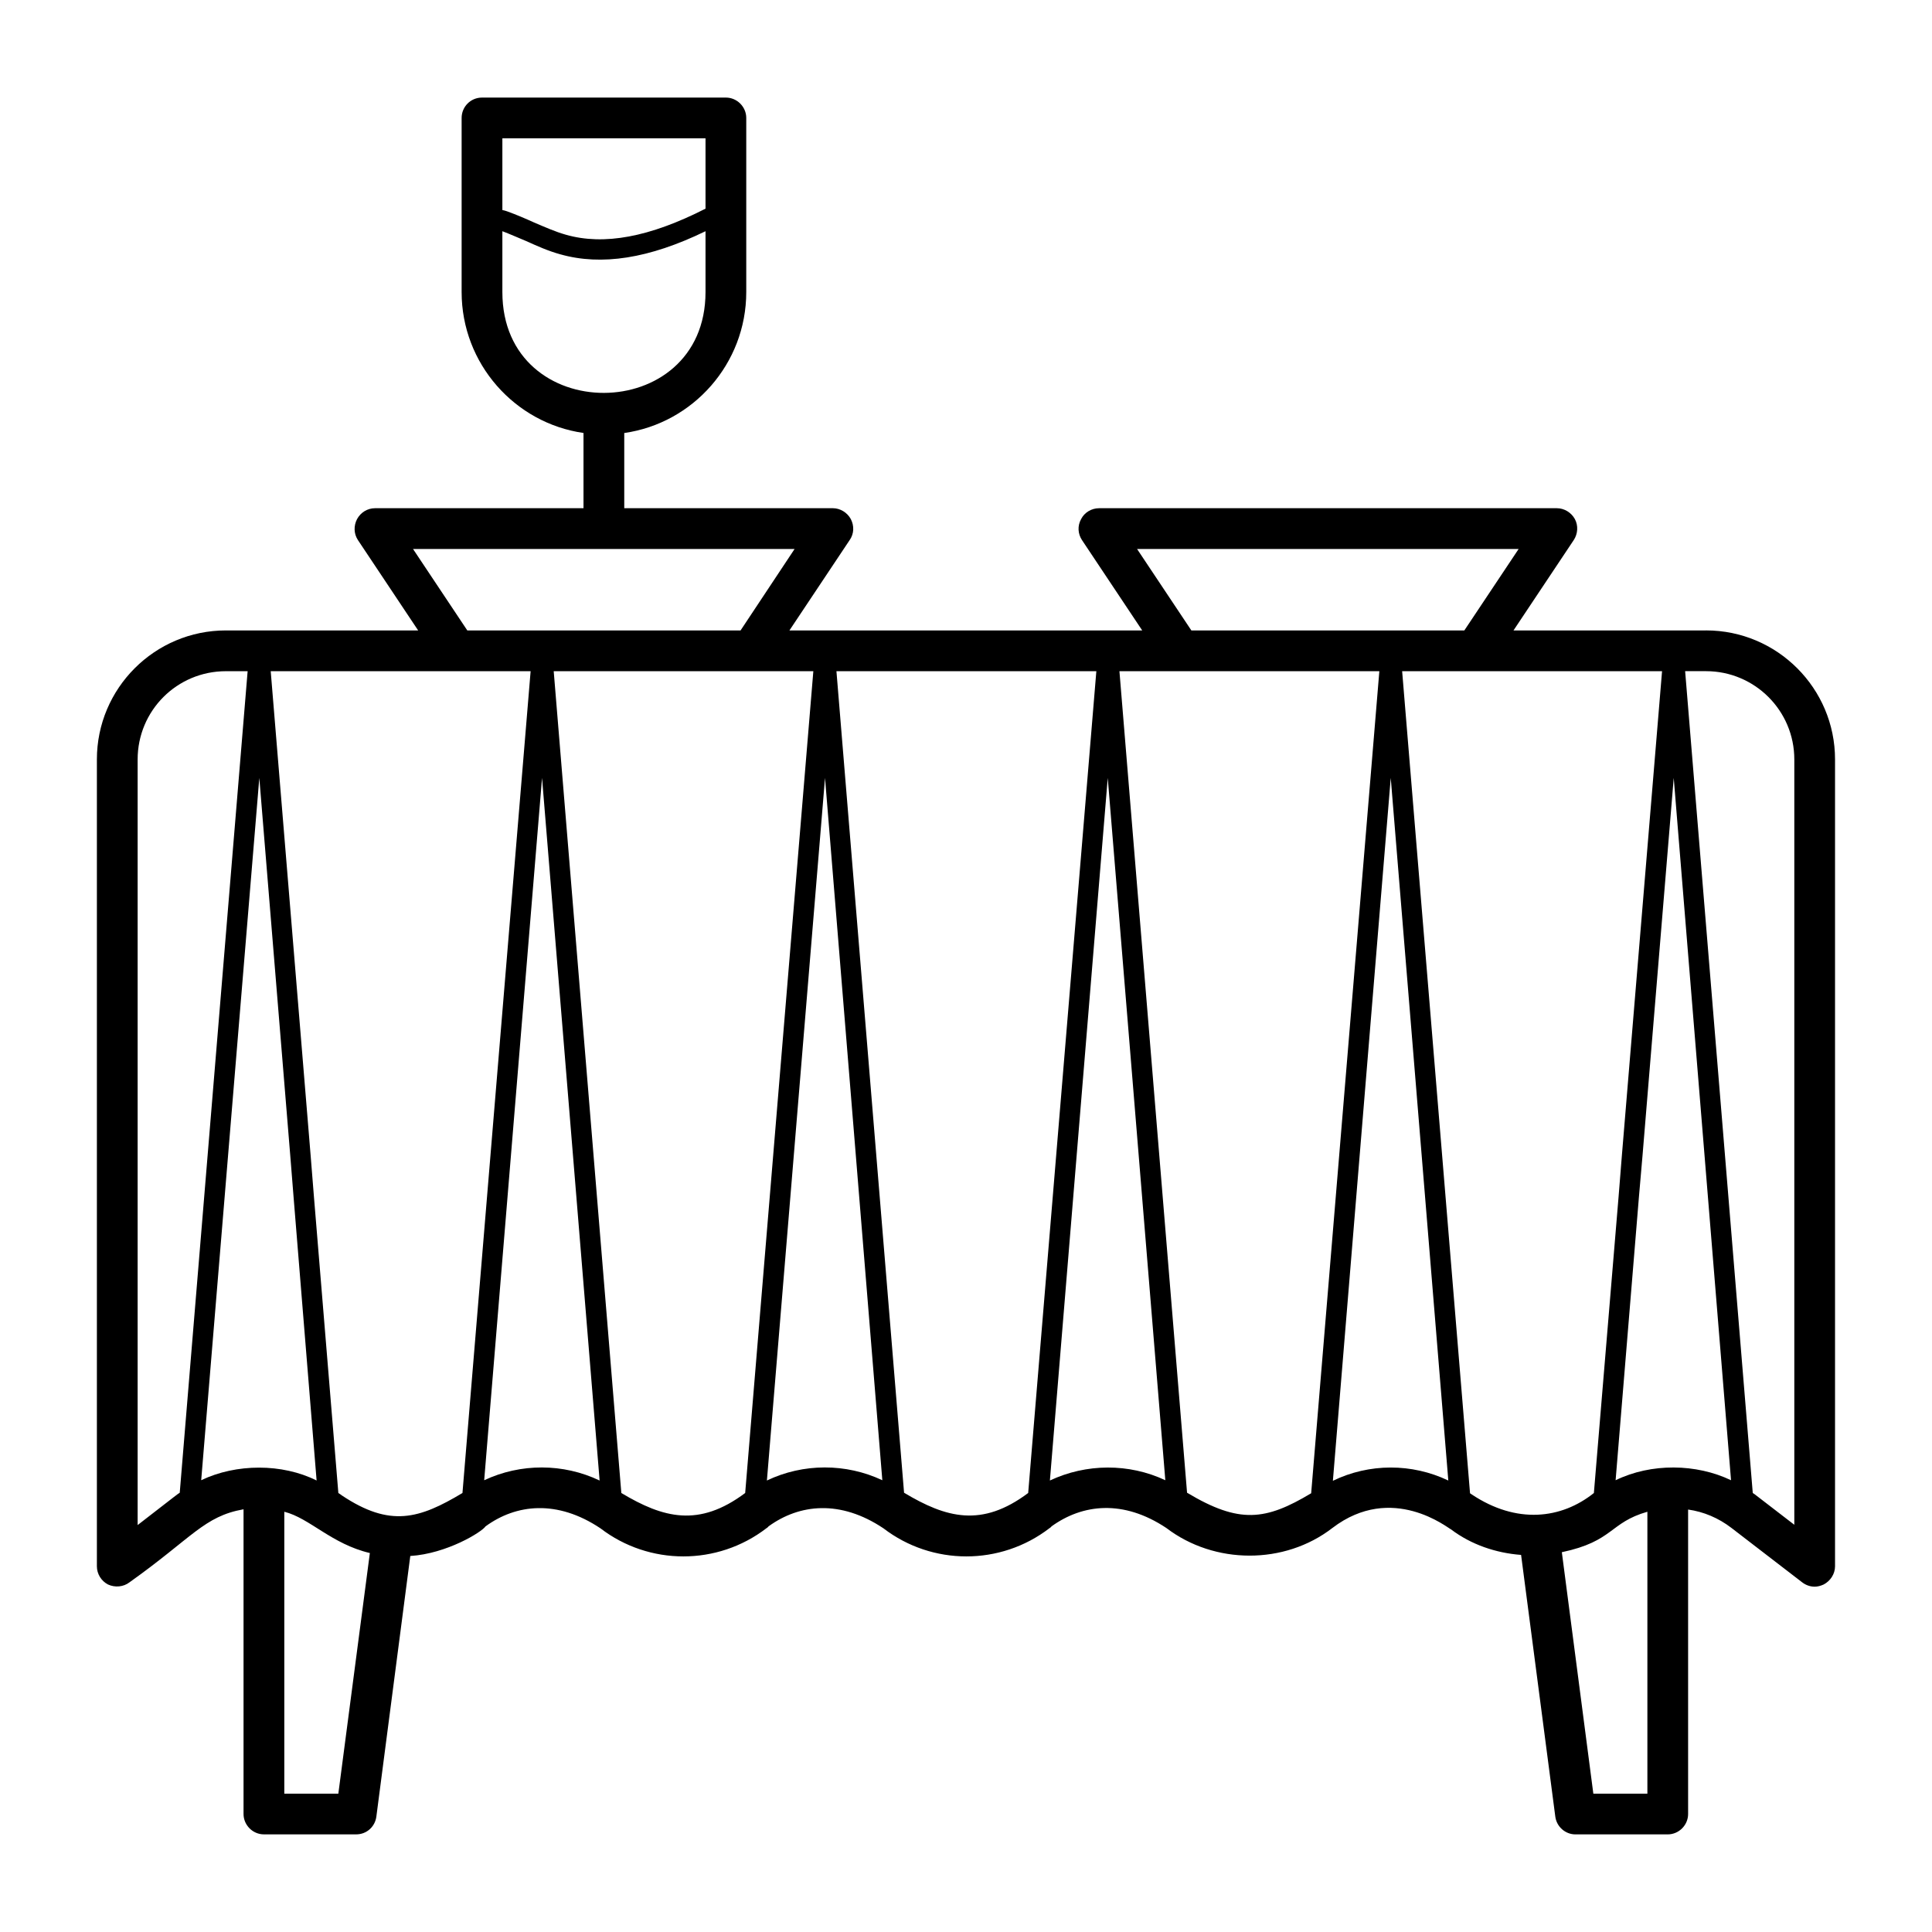 <?xml version="1.0" encoding="UTF-8"?>
<!-- Uploaded to: ICON Repo, www.svgrepo.com, Generator: ICON Repo Mixer Tools -->
<svg fill="#000000" width="800px" height="800px" version="1.1" viewBox="144 144 512 512" xmlns="http://www.w3.org/2000/svg">
 <path d="m596.12 311.07h-51.027l15.977-23.965c1.078-1.656 1.223-3.812 0.289-5.543-0.938-1.727-2.809-2.879-4.75-2.879h-121.35c-2.016 0-3.887 1.152-4.75 2.879-1.008 1.801-0.863 3.887 0.215 5.543l15.977 23.969-93.492-0.004 15.977-23.969c1.152-1.656 1.223-3.742 0.289-5.543-0.938-1.727-2.809-2.879-4.75-2.879l-55.289 0.004v-19.934h0.016c18.211-2.59 32.316-18.352 32.316-37.355v-46.137c0-2.949-2.445-5.398-5.398-5.398h-64.633c-3.023 0-5.398 2.445-5.398 5.398v46.133c0 18.996 14.098 34.75 32.297 37.352v19.941h-55.258c-2.016 0-3.816 1.152-4.75 2.879-0.934 1.801-0.863 3.887 0.215 5.543l15.977 23.969-50.953-0.004c-18.855 0-34.188 15.332-34.188 34.188v213.83c0 2.016 1.152 3.887 2.949 4.82 1.871 0.863 4.102 0.648 5.688-0.574 16.68-11.867 19.738-17.488 30.227-19.359v80.754c0 2.949 2.449 5.398 5.398 5.398h24.473c2.734 0 4.965-2.016 5.324-4.68l8.996-69.094c9.668-0.609 18.926-6.332 19.938-7.844 8.094-5.922 18.98-7.156 30.445 0.504 12.953 9.934 31.02 9.934 43.977 0 0.215-0.145 0.434-0.289 0.574-0.504 8.188-5.941 19.008-7.133 30.445 0.504 12.957 9.934 31.02 9.934 43.977 0 0.215-0.145 0.434-0.289 0.574-0.504 8.191-5.918 18.988-7.207 30.445 0.434 12.738 9.715 31.309 9.789 43.977 0 15.887-12.133 30.73 0.121 31.453 0.359 5.324 4.031 11.875 6.262 18.57 6.766l9.07 69.383c0.359 2.664 2.664 4.68 5.324 4.68h24.469c2.949 0 5.398-2.449 5.398-5.398v-80.688c4.102 0.574 8.062 2.231 11.516 4.894l18.711 14.395c0.938 0.719 2.086 1.152 3.312 1.152 0.793 0 1.582-0.215 2.375-0.574 1.801-0.938 3.023-2.809 3.023-4.82v-213.84c0-18.855-15.332-34.188-34.188-34.188zm-265.15-89.676c0 35.496-53.836 35.777-53.836 0v-16.121c2.086 0.793 4.176 1.727 6.262 2.59 2.879 1.297 5.902 2.664 9.07 3.527 10.941 3.094 23.535 1.152 38.504-6.117zm-53.836-40.738h53.836v18.641c-14.828 7.559-26.918 9.789-36.992 6.91-2.809-0.789-5.543-2.016-8.422-3.238-2.375-1.078-4.75-2.086-7.125-2.949-0.434-0.145-0.863-0.289-1.297-0.359zm295.02 355.62 6.191-75.211 0.938-10.797 8.273-100.11 15.188 186.12c-9.18-4.406-21.129-4.602-30.59 0zm-126.82-246.79h101.12l-14.395 21.594-72.332-0.004zm51.895 246.94 15.332-186.27 15.258 186.2c-9.648-4.606-20.945-4.606-30.59 0.07zm-74.996-0.07 15.332-186.2 15.258 186.12c-9.645-4.531-20.945-4.461-30.59 0.074zm-74.996 0 15.402-186.2 15.188 186.12c-9.645-4.531-20.945-4.531-30.59 0.074zm-93.781-246.87h101.12l-14.324 21.594h-72.406zm18.859 246.79 15.332-186.12 15.258 186.2c-9.648-4.606-20.945-4.606-30.59-0.074zm-74.996 0 15.402-186.12 8.203 100.11 0.863 10.797 6.117 75.285c-9.102-4.551-21.312-4.523-30.586-0.074zm-16.844 11.879v-202.89c0-12.953 10.438-23.391 23.391-23.391h5.758l-17.992 217.72c-0.594 0.352-0.312 0.176-11.156 8.562zm53.188 71.18h-14.32v-74.707c6.731 1.684 12.512 8.551 22.672 10.941zm0.938-79.027c-0.289-0.215-0.574-0.434-0.934-0.648l-6.477-78.594-0.863-10.797-10.586-128.4h68.879l-18.062 217.79c-11.43 6.852-19.148 9.191-31.957 0.648zm74.059-0.648-17.922-217.79h68.805l-18.062 217.79c-12.262 9.18-21.707 6.664-32.82 0zm74.926-0.07-17.922-217.72h68.879l-18.066 217.79c-12.281 9.207-21.711 6.633-32.891-0.07zm74.996 0-17.922-217.72h68.879l-18.066 217.86c-12.062 7.231-19.031 8.164-32.891-0.145zm75.426 0.434c-0.145-0.07-0.289-0.215-0.434-0.289l-17.992-217.86h68.879l-10.652 128.4-0.863 10.797-6.551 78.594c-8.625 6.902-20.477 8.316-32.387 0.363zm46.566 79.312h-14.324l-8.348-63.984c13.742-2.902 12.586-7.844 22.672-10.723zm38.938-71.254-10.004-7.699c-0.359-0.289-0.648-0.504-1.008-0.723l-17.922-217.79h5.543c12.883 0 23.391 10.438 23.391 23.391z"/>
</svg>